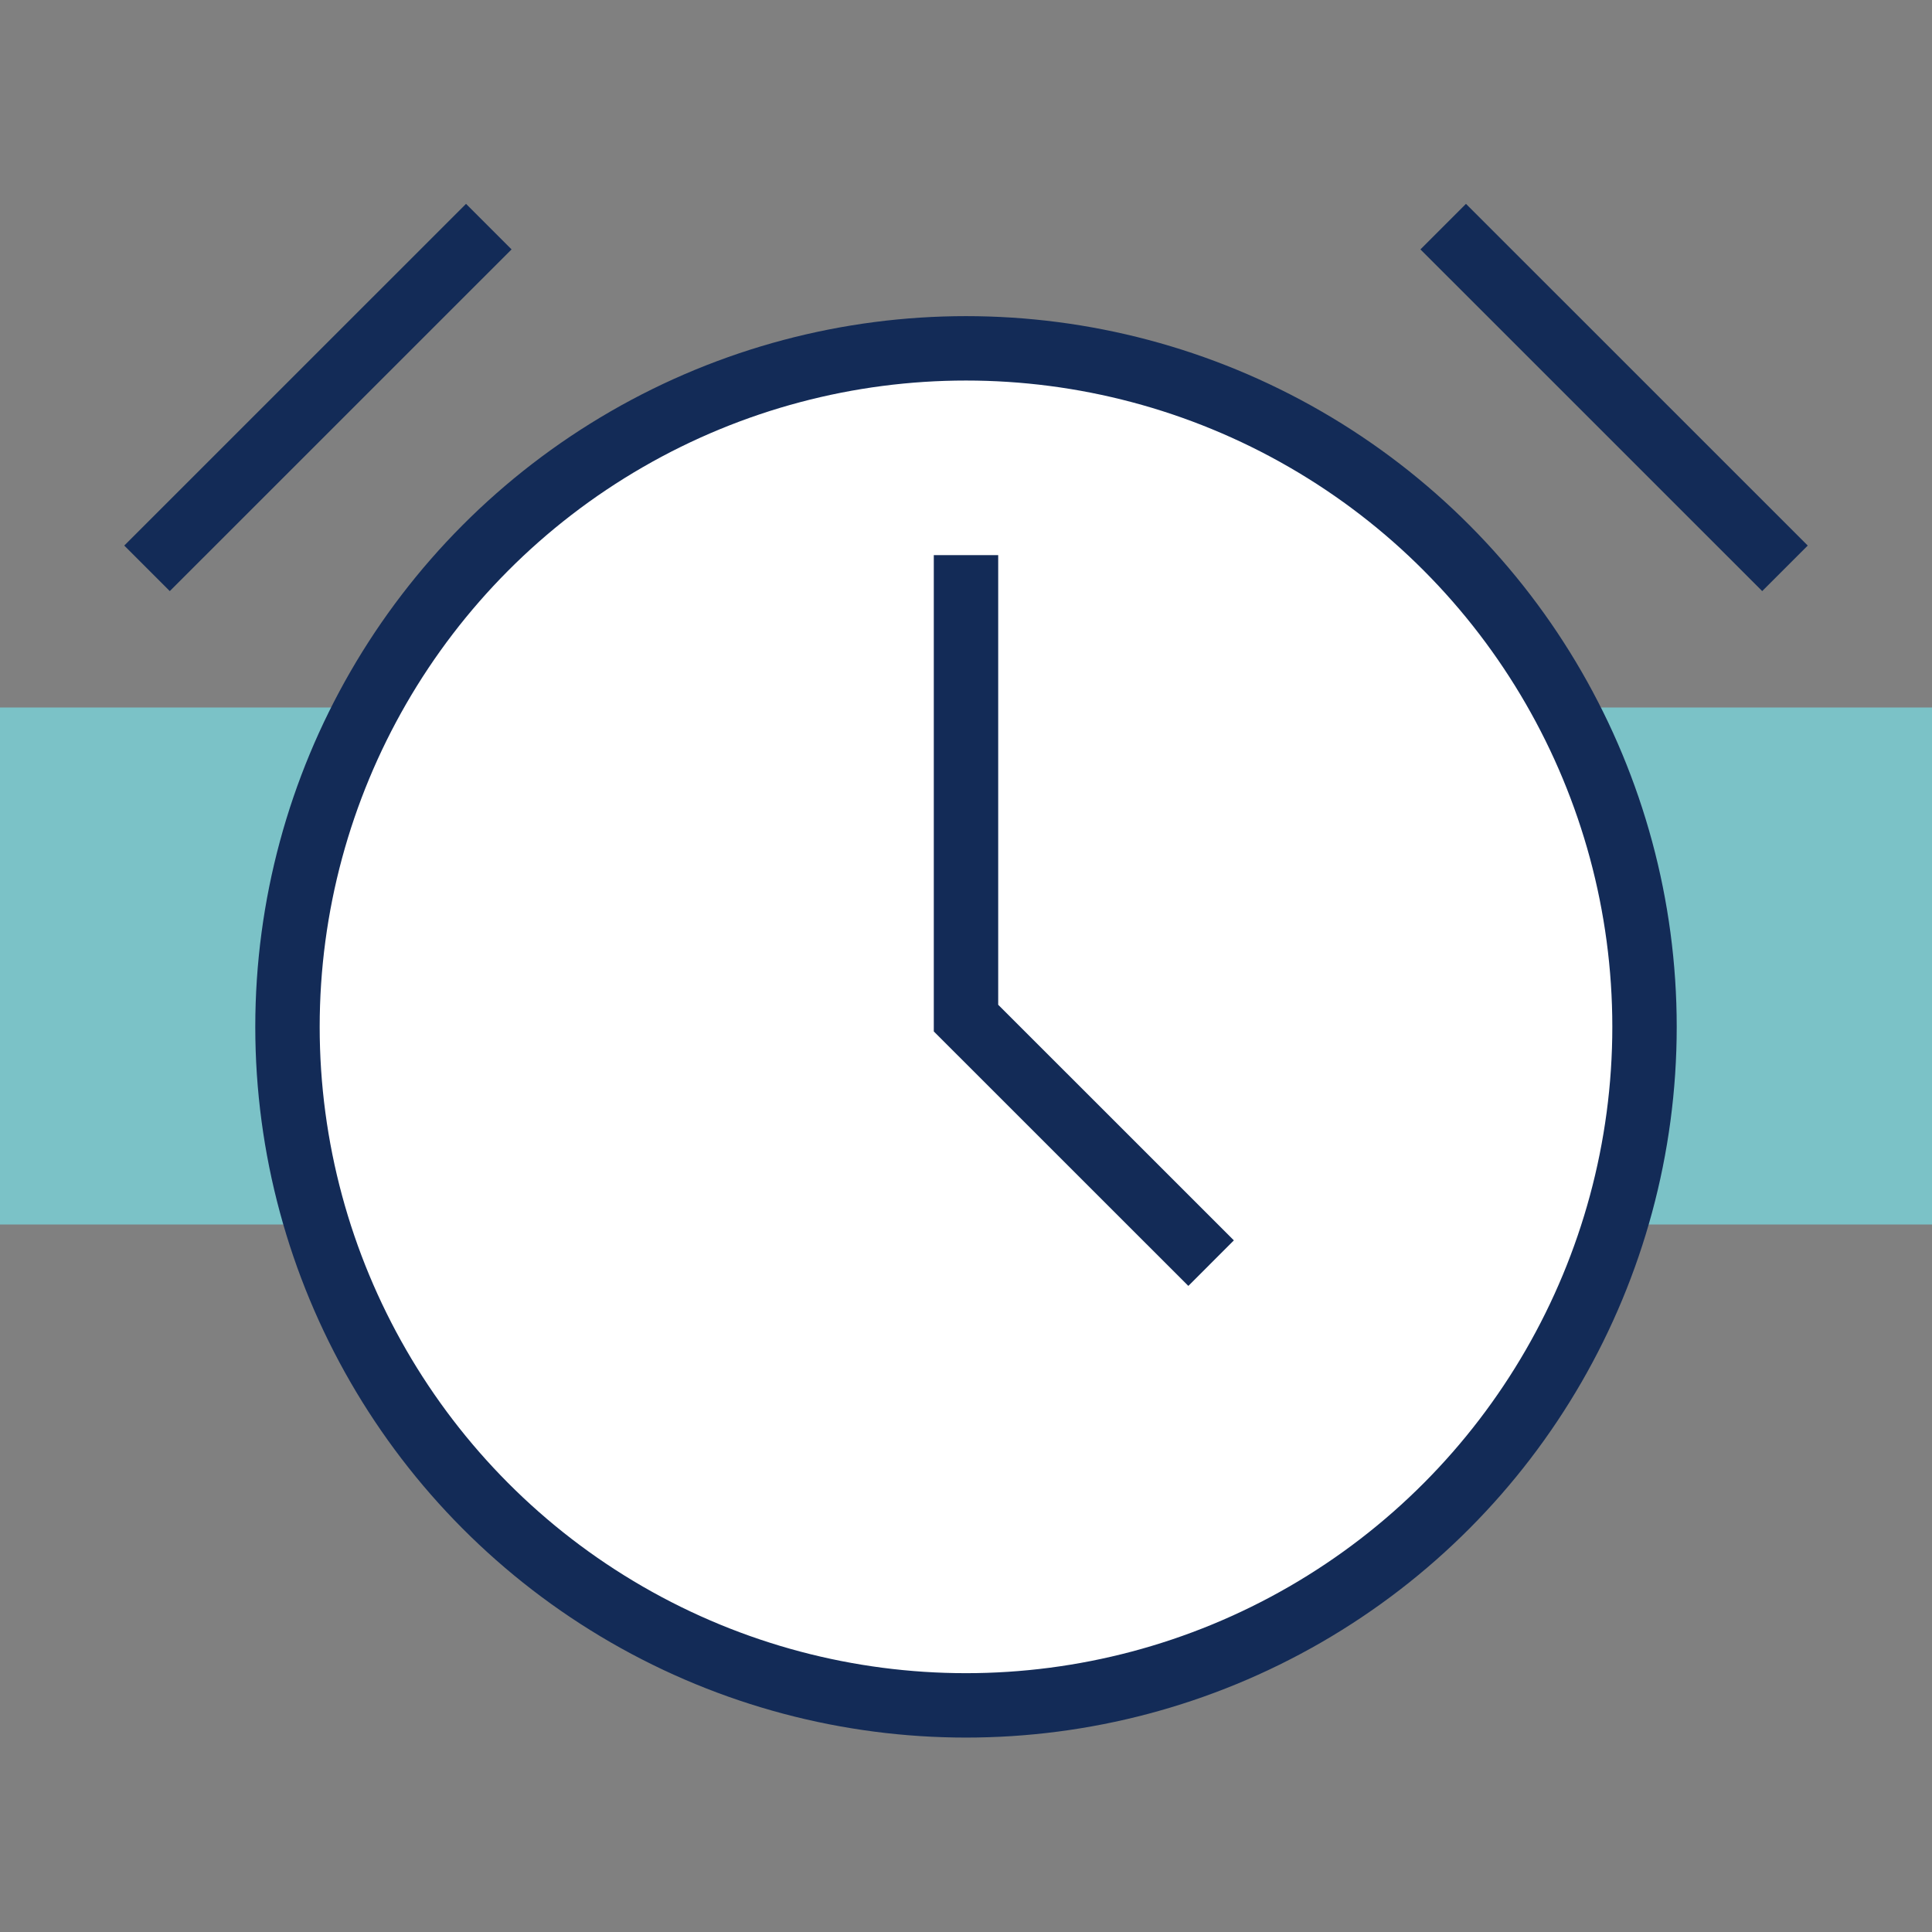 <?xml version="1.0" encoding="UTF-8"?>
<svg id="Layer_1" xmlns="http://www.w3.org/2000/svg" version="1.1" viewBox="0 0 30 30">
  <rect x="0" y="0" width="30" height="30" fill="#808080" stroke="none"/>
  <!-- Generator: Adobe Illustrator 29.2.1, SVG Export Plug-In . SVG Version: 2.1.0 Build 116)  -->
  <defs>
    <style>
      .st0 {
        fill: #fff;
        stroke: #132b57;
        stroke-miterlimit: 10;
      }

      .st1 {
        fill: #7bc2c7;
      }
    </style>
  </defs>
  <rect class="st1" y="10.986" width="30" height="8.028"/>
  <g>
    <g>
      <circle class="st0" cx="15" cy="15.945" r="10.536"/>
      <polyline class="st0" points="15 8.62 15 15.809 18.806 19.614"/>
    </g>
    <g>
      <line class="st0" x1="2.283" y1="8.825" x2="7.59" y2="3.519"/>
      <line class="st0" x1="27.717" y1="8.825" x2="22.41" y2="3.519"/>
    </g>
  </g>
</svg>
